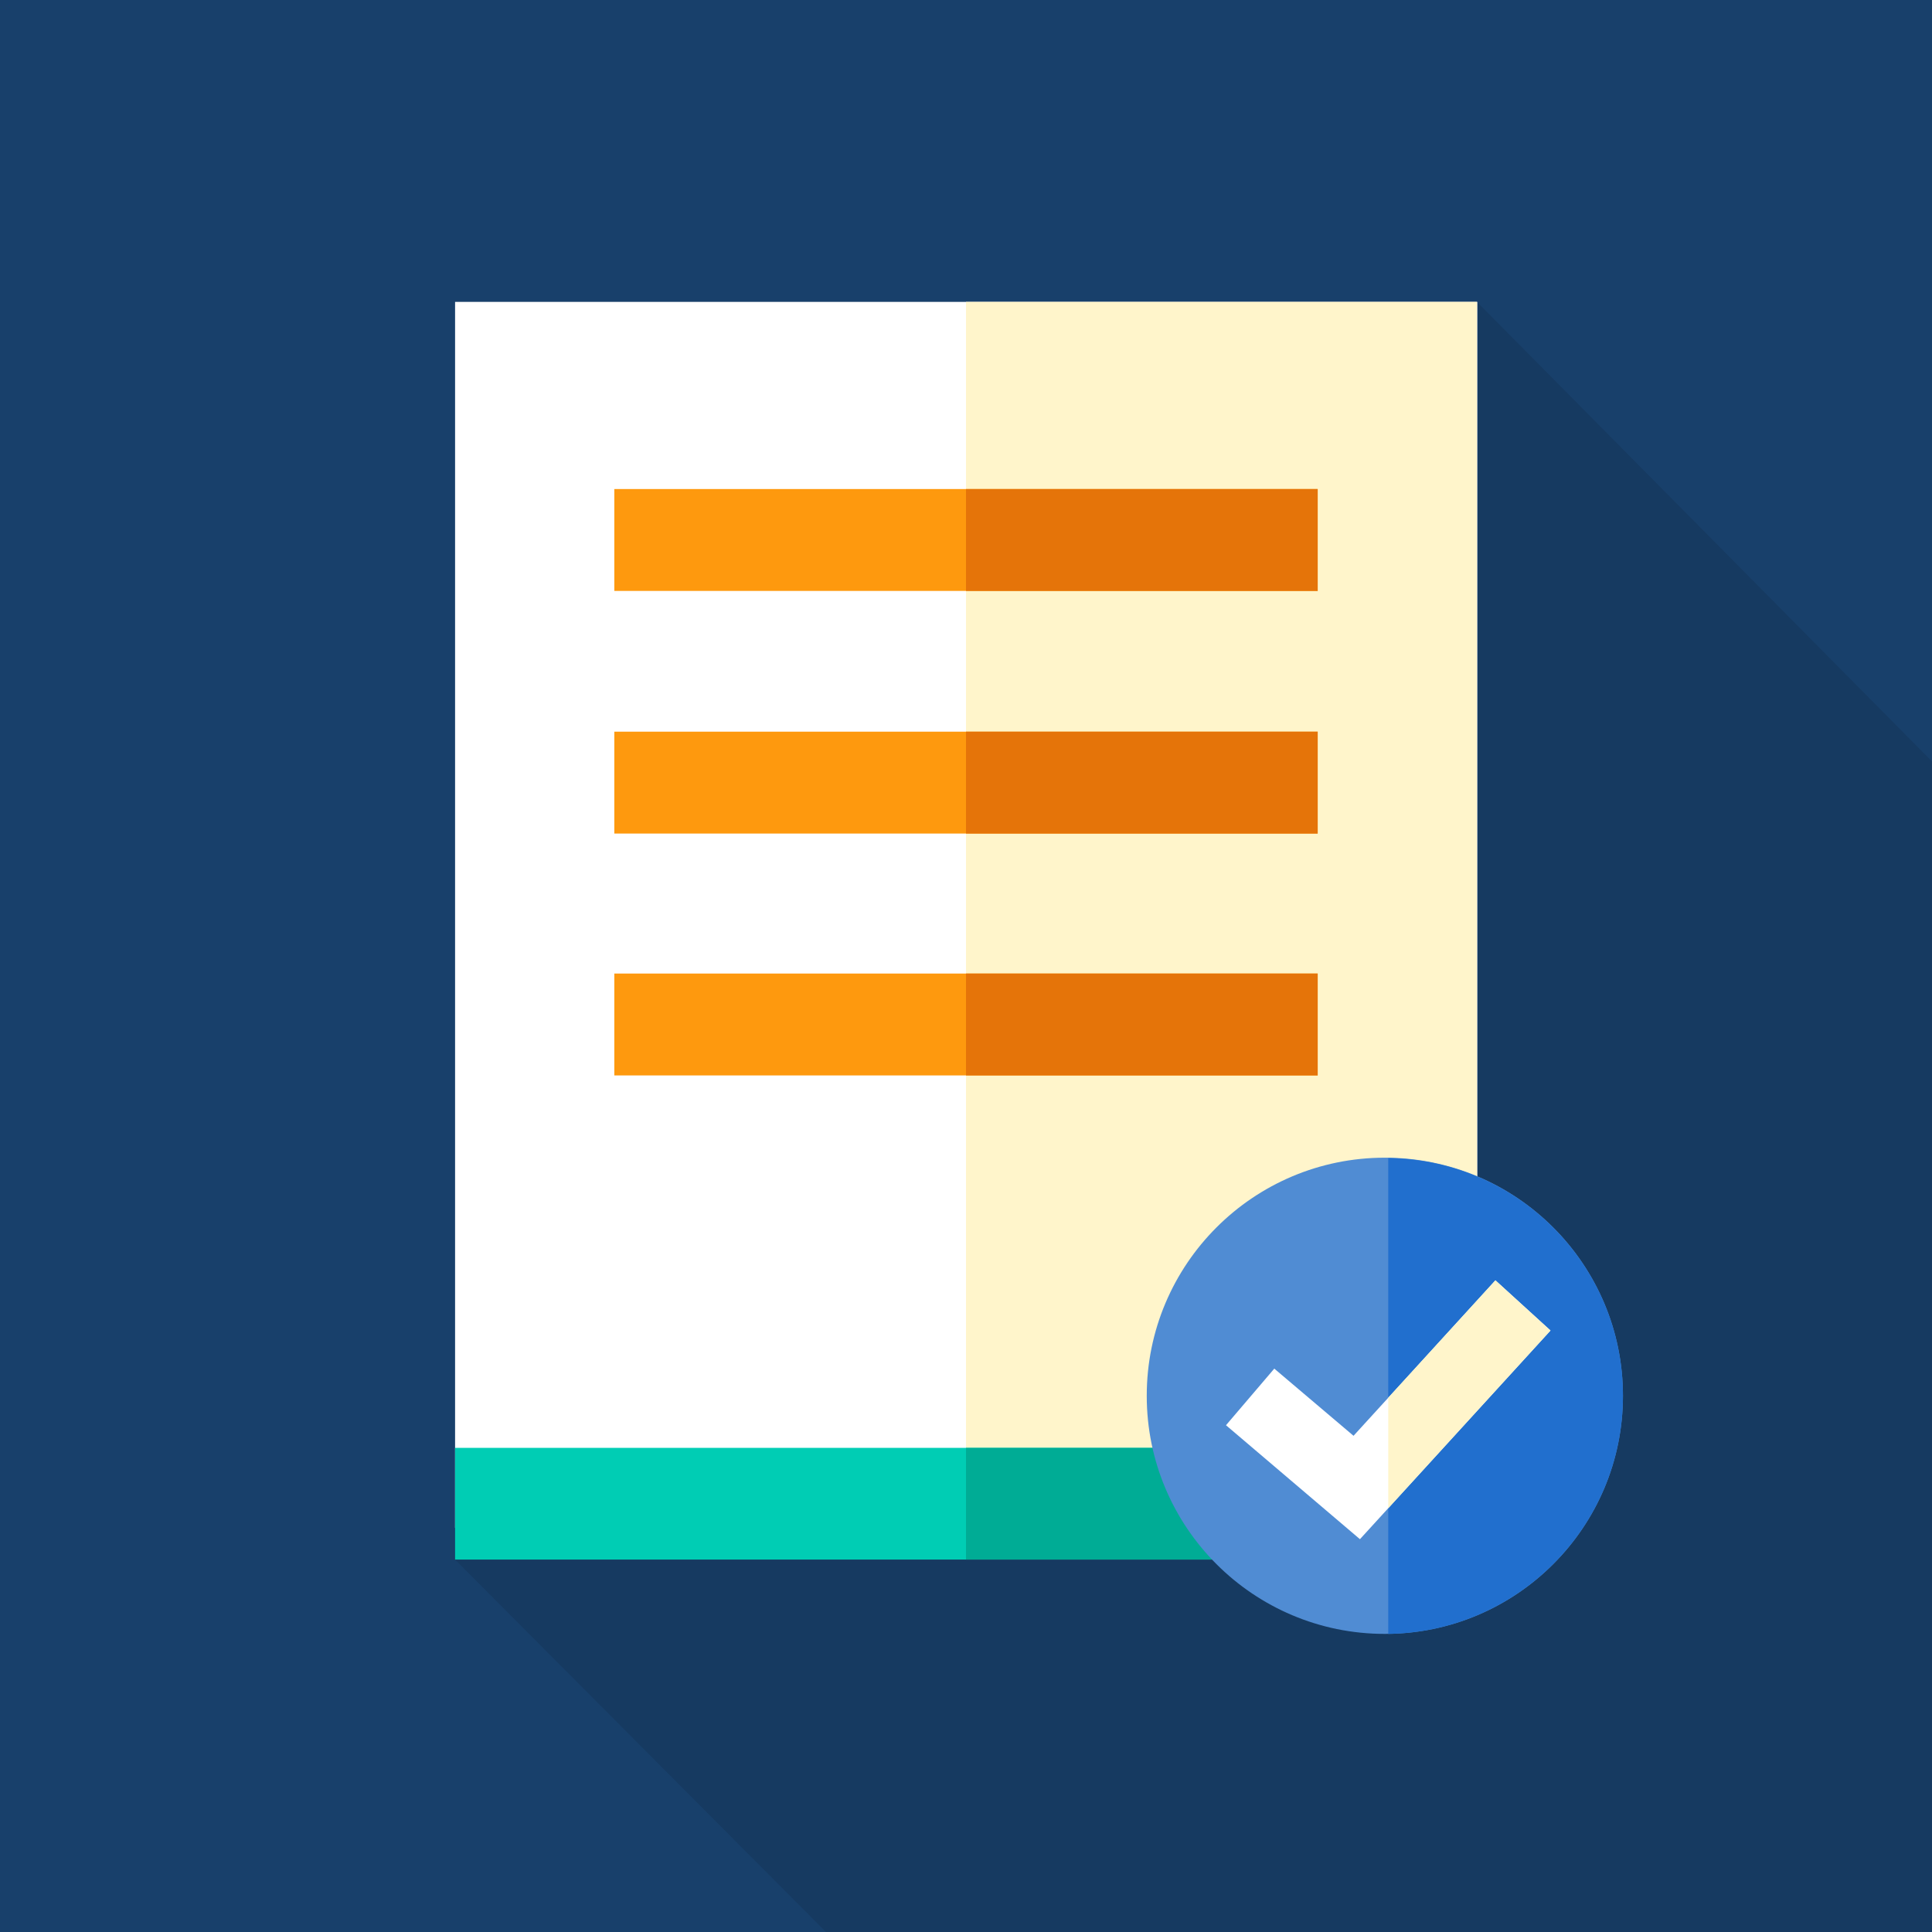 <?xml version="1.0" encoding="utf-8"?>
<svg xmlns="http://www.w3.org/2000/svg" id="Capa_1" data-name="Capa 1" version="1.1" viewBox="0 0 512 512">
  <defs>
    <style>
      .cls-1 {
        fill: #fe990e;
      }

      .cls-1, .cls-2, .cls-3, .cls-4, .cls-5, .cls-6, .cls-7, .cls-8, .cls-9, .cls-10 {
        stroke-width: 0px;
      }

      .cls-2 {
        fill: #00cdb4;
      }

      .cls-3 {
        fill: #fff5cb;
      }

      .cls-4 {
        fill: #000;
        opacity: .1;
      }

      .cls-5 {
        fill: #e57409;
      }

      .cls-6 {
        fill: #00ac95;
      }

      .cls-7 {
        fill: #18406b;
      }

      .cls-8 {
        fill: #508cd3;
      }

      .cls-9 {
        fill: #fff;
      }

      .cls-10 {
        fill: #216fce;
      }
    </style>
  </defs>
  <rect class="cls-7" width="512" height="512"/>
  <path class="cls-4" d="M512,201.8l-120.6-121.8H120.6v333.3l98.3,98.7h293.1V201.8Z"/>
  <rect class="cls-9" x="120.6" y="80" width="270.9" height="324.9"/>
  <rect class="cls-3" x="256" y="80" width="135.4" height="324.9"/>
  <rect class="cls-2" x="120.6" y="383.7" width="270.9" height="29.6"/>
  <rect class="cls-6" x="256" y="383.7" width="135.4" height="29.6"/>
  <rect class="cls-1" x="162.8" y="193.9" width="186.4" height="27"/>
  <rect class="cls-5" x="256" y="193.9" width="93.2" height="27"/>
  <rect class="cls-1" x="162.8" y="129.6" width="186.4" height="27"/>
  <rect class="cls-5" x="256" y="129.6" width="93.2" height="27"/>
  <rect class="cls-1" x="162.8" y="258" width="186.4" height="27"/>
  <rect class="cls-5" x="256" y="258" width="93.2" height="27"/>
  <circle class="cls-8" cx="367" cy="369.9" r="63.1"/>
  <path class="cls-10" d="M430.1,369.9c0,34.5-27.8,62.6-62.2,63.1v-126.1c34.4.4,62.2,28.5,62.2,63Z"/>
  <polygon class="cls-9" points="396.3 339.3 358.7 380.5 337.7 362.7 324.9 377.7 360.4 407.9 410.9 352.6 396.3 339.3"/>
  <polygon class="cls-3" points="410.9 352.6 367.9 399.7 367.9 370.4 396.3 339.3 410.9 352.6"/>
</svg>